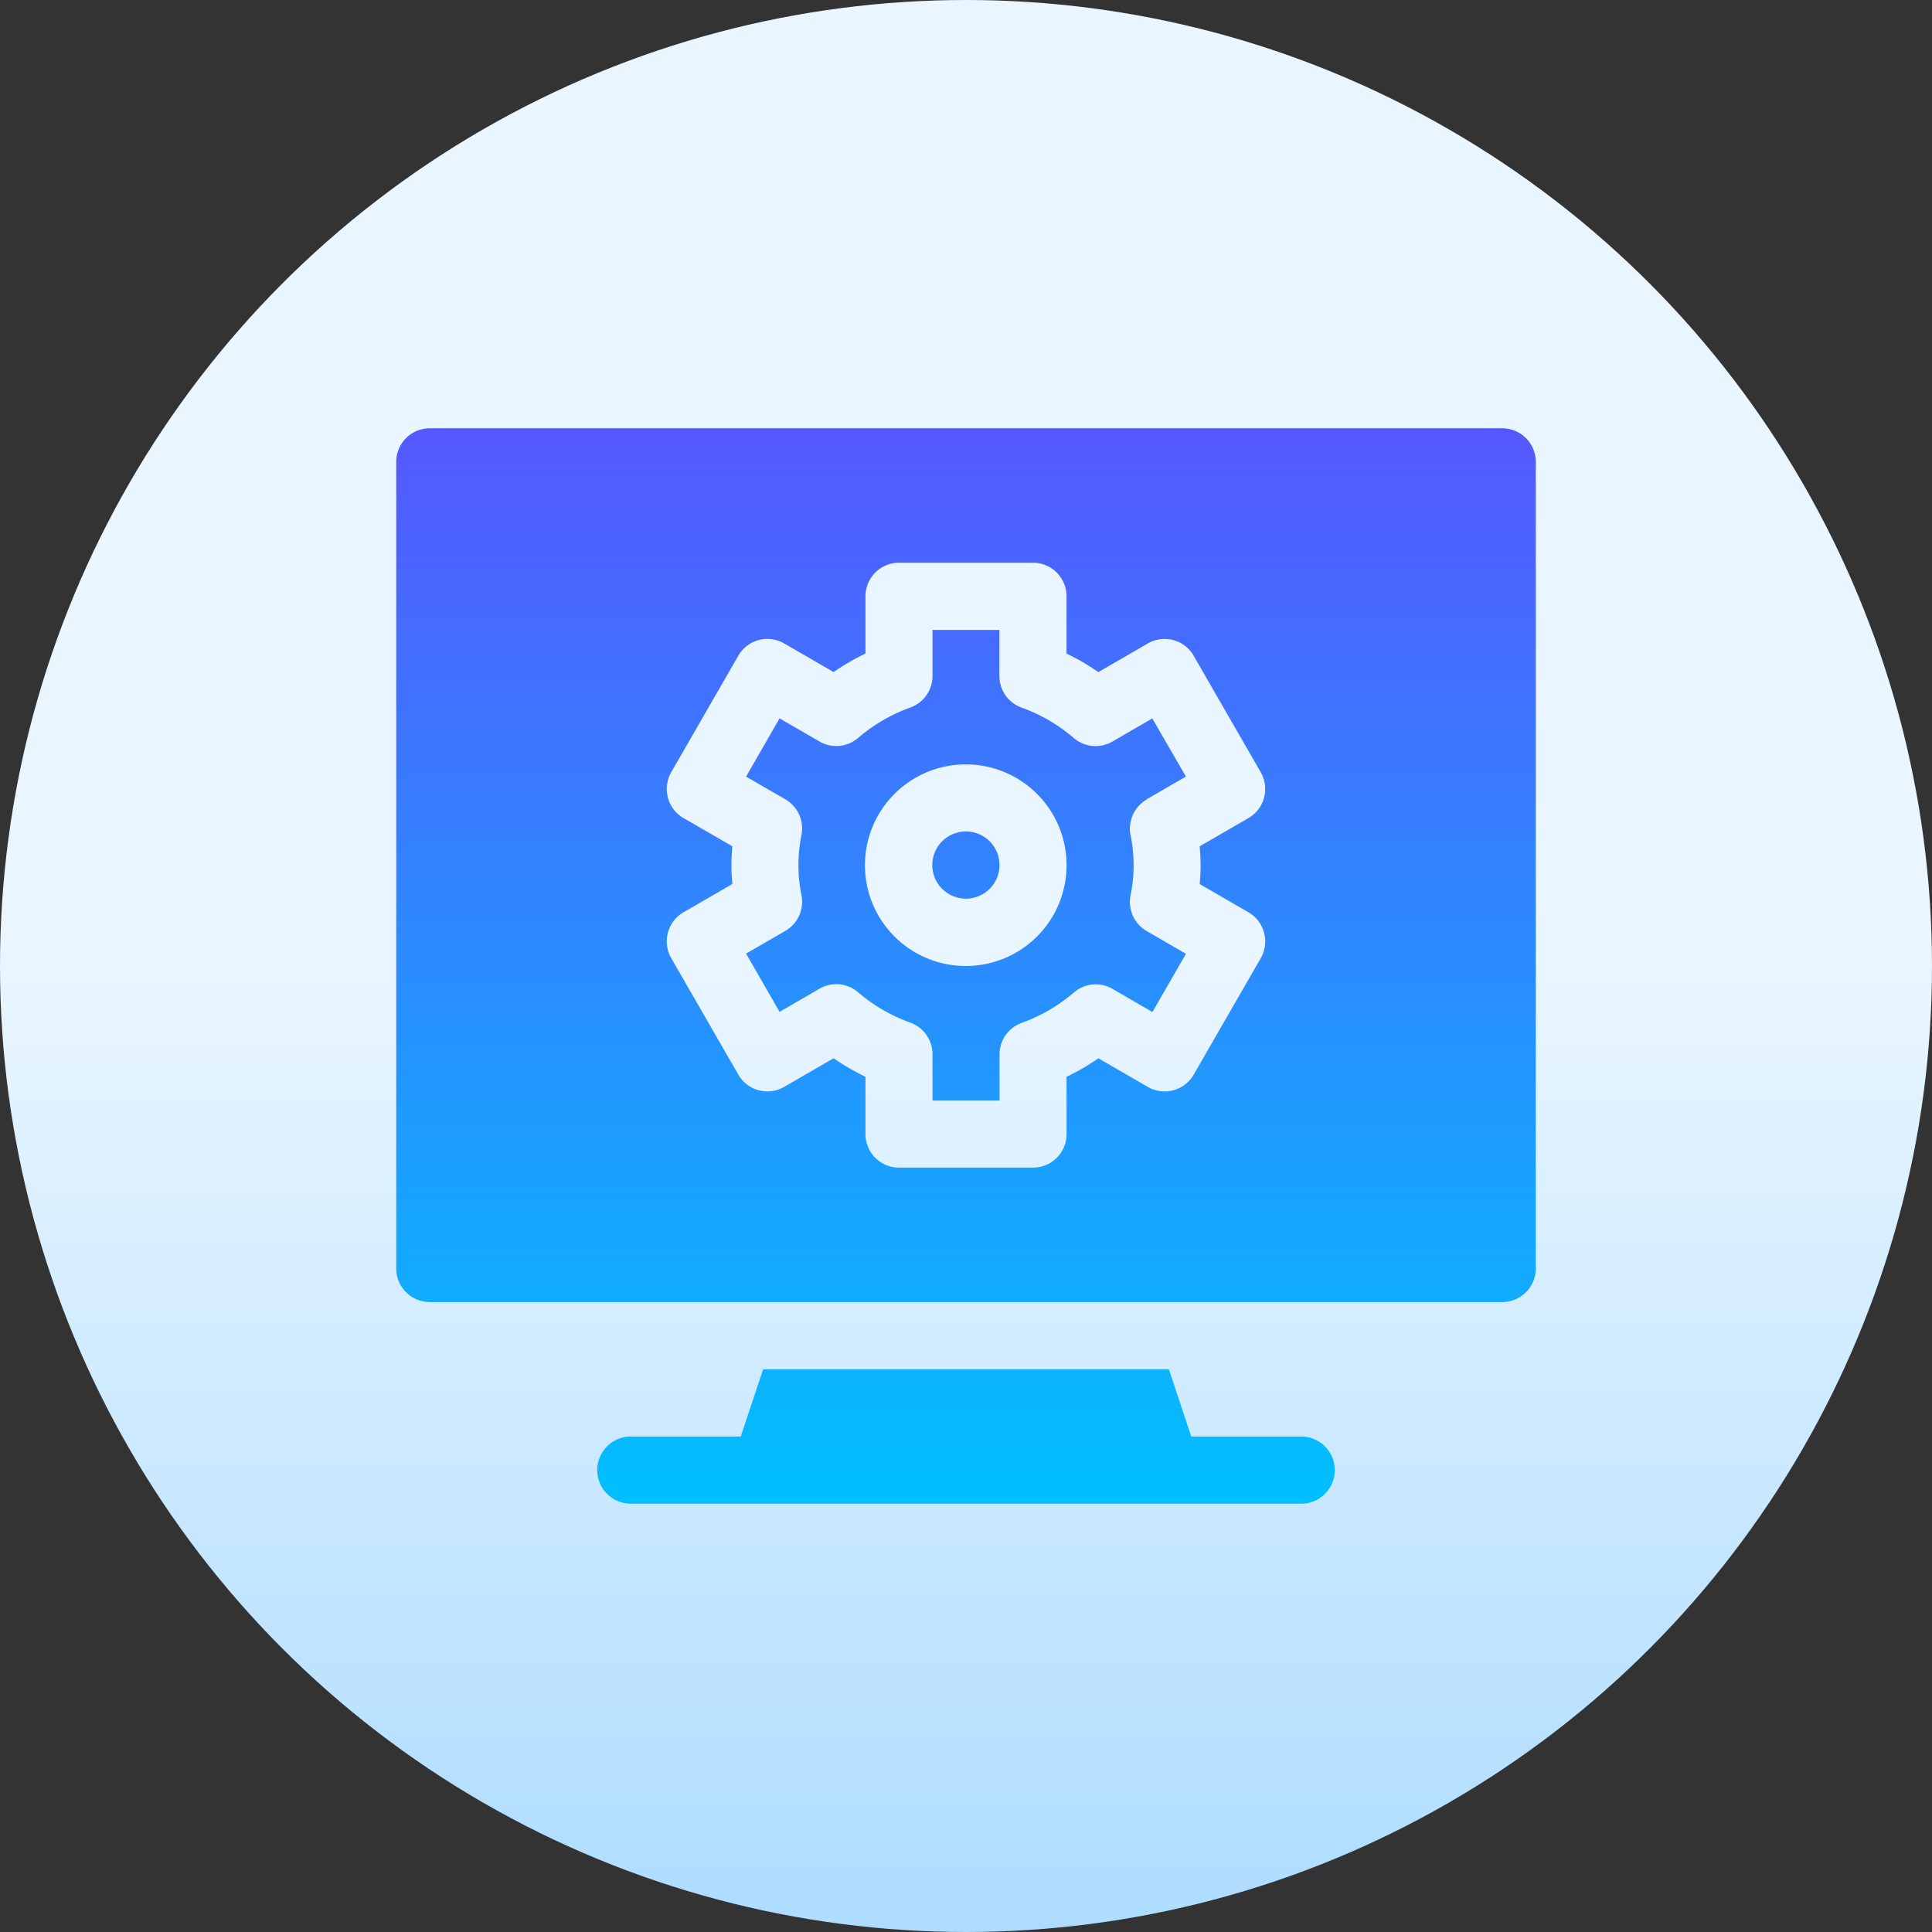 <svg xmlns="http://www.w3.org/2000/svg" xmlns:xlink="http://www.w3.org/1999/xlink" width="56" height="56" viewBox="0 0 56 56"><rect x="0" y="0" width="56" height="56" fill="#333333" stroke="none"/><defs><clipPath id="a"><circle cx="28" cy="28" r="28" transform="translate(210 4659)" fill="#ffb638"/></clipPath><linearGradient id="b" x1="0.5" y1="1" x2="0.5" gradientUnits="objectBoundingBox"><stop offset="0" stop-color="#addcff"/><stop offset="0.503" stop-color="#eaf6ff"/><stop offset="1" stop-color="#eaf6ff"/></linearGradient><linearGradient id="c" x1="0.5" x2="0.5" y2="1" gradientUnits="objectBoundingBox"><stop offset="0" stop-color="#5558ff"/><stop offset="1" stop-color="#00c0ff"/></linearGradient></defs><g transform="translate(-210 -4659)" clip-path="url(#a)"><g transform="translate(210 4659)"><circle cx="28" cy="28" r="28" fill="url(#b)"/><path d="M37.715,41.638H34.529l-.648-1.948H22.119l-.648,1.948H18.285a.974.974,0,0,0,0,1.948h19.43a.974.974,0,0,0,0-1.948ZM28,24.1a.974.974,0,1,0,.971.974A.973.973,0,0,0,28,24.1Zm5.236-.932,1.138-.659L33.4,20.824l-1.156.67a.971.971,0,0,1-1.117-.1,4.813,4.813,0,0,0-1.514-.883.972.972,0,0,1-.645-.917V18.259H27.029v1.333a.972.972,0,0,1-.645.917,4.815,4.815,0,0,0-1.514.883.971.971,0,0,1-1.117.1l-1.157-.67-.971,1.688,1.139.659a.976.976,0,0,1,.47,1.021,4.35,4.35,0,0,0,0,1.771.976.976,0,0,1-.47,1.021l-1.139.659.971,1.688,1.157-.67a.967.967,0,0,1,1.116.1,4.814,4.814,0,0,0,1.514.881.975.975,0,0,1,.646.918V31.9h1.943V30.564a.972.972,0,0,1,.645-.917,4.85,4.85,0,0,0,1.515-.883.967.967,0,0,1,1.116-.1l1.156.67.971-1.688-1.138-.659a.976.976,0,0,1-.47-1.021,4.35,4.35,0,0,0,0-1.771.976.976,0,0,1,.47-1.021ZM28,28a2.922,2.922,0,1,1,2.915-2.922A2.922,2.922,0,0,1,28,28ZM43.544,12.414H12.456a.972.972,0,0,0-.971.974V36.767a.972.972,0,0,0,.971.974H43.544a.972.972,0,0,0,.971-.974V13.388a.972.972,0,0,0-.971-.974ZM34.8,25.078c0,.185-.01.367-.026.547l1.413.818a.975.975,0,0,1,.356,1.331L34.6,31.149a.972.972,0,0,1-1.327.357l-1.435-.831a6.791,6.791,0,0,1-.923.537V32.87a.972.972,0,0,1-.971.974H26.057a.972.972,0,0,1-.971-.974V31.211a6.791,6.791,0,0,1-.923-.537l-1.436.831a.972.972,0,0,1-1.327-.357l-1.943-3.375a.976.976,0,0,1,.356-1.331l1.414-.818c-.016-.18-.026-.362-.026-.547s.01-.367.026-.547l-1.414-.818a.976.976,0,0,1-.356-1.331L21.4,19.006a.971.971,0,0,1,1.327-.357l1.436.831a6.673,6.673,0,0,1,.923-.537V17.285a.972.972,0,0,1,.971-.974h3.886a.972.972,0,0,1,.971.974v1.659a6.791,6.791,0,0,1,.923.537l1.435-.831a.971.971,0,0,1,1.327.357l1.943,3.375a.975.975,0,0,1-.356,1.331l-1.413.818c.016.18.026.362.026.547Z" fill="url(#c)"/></g></g></svg>
